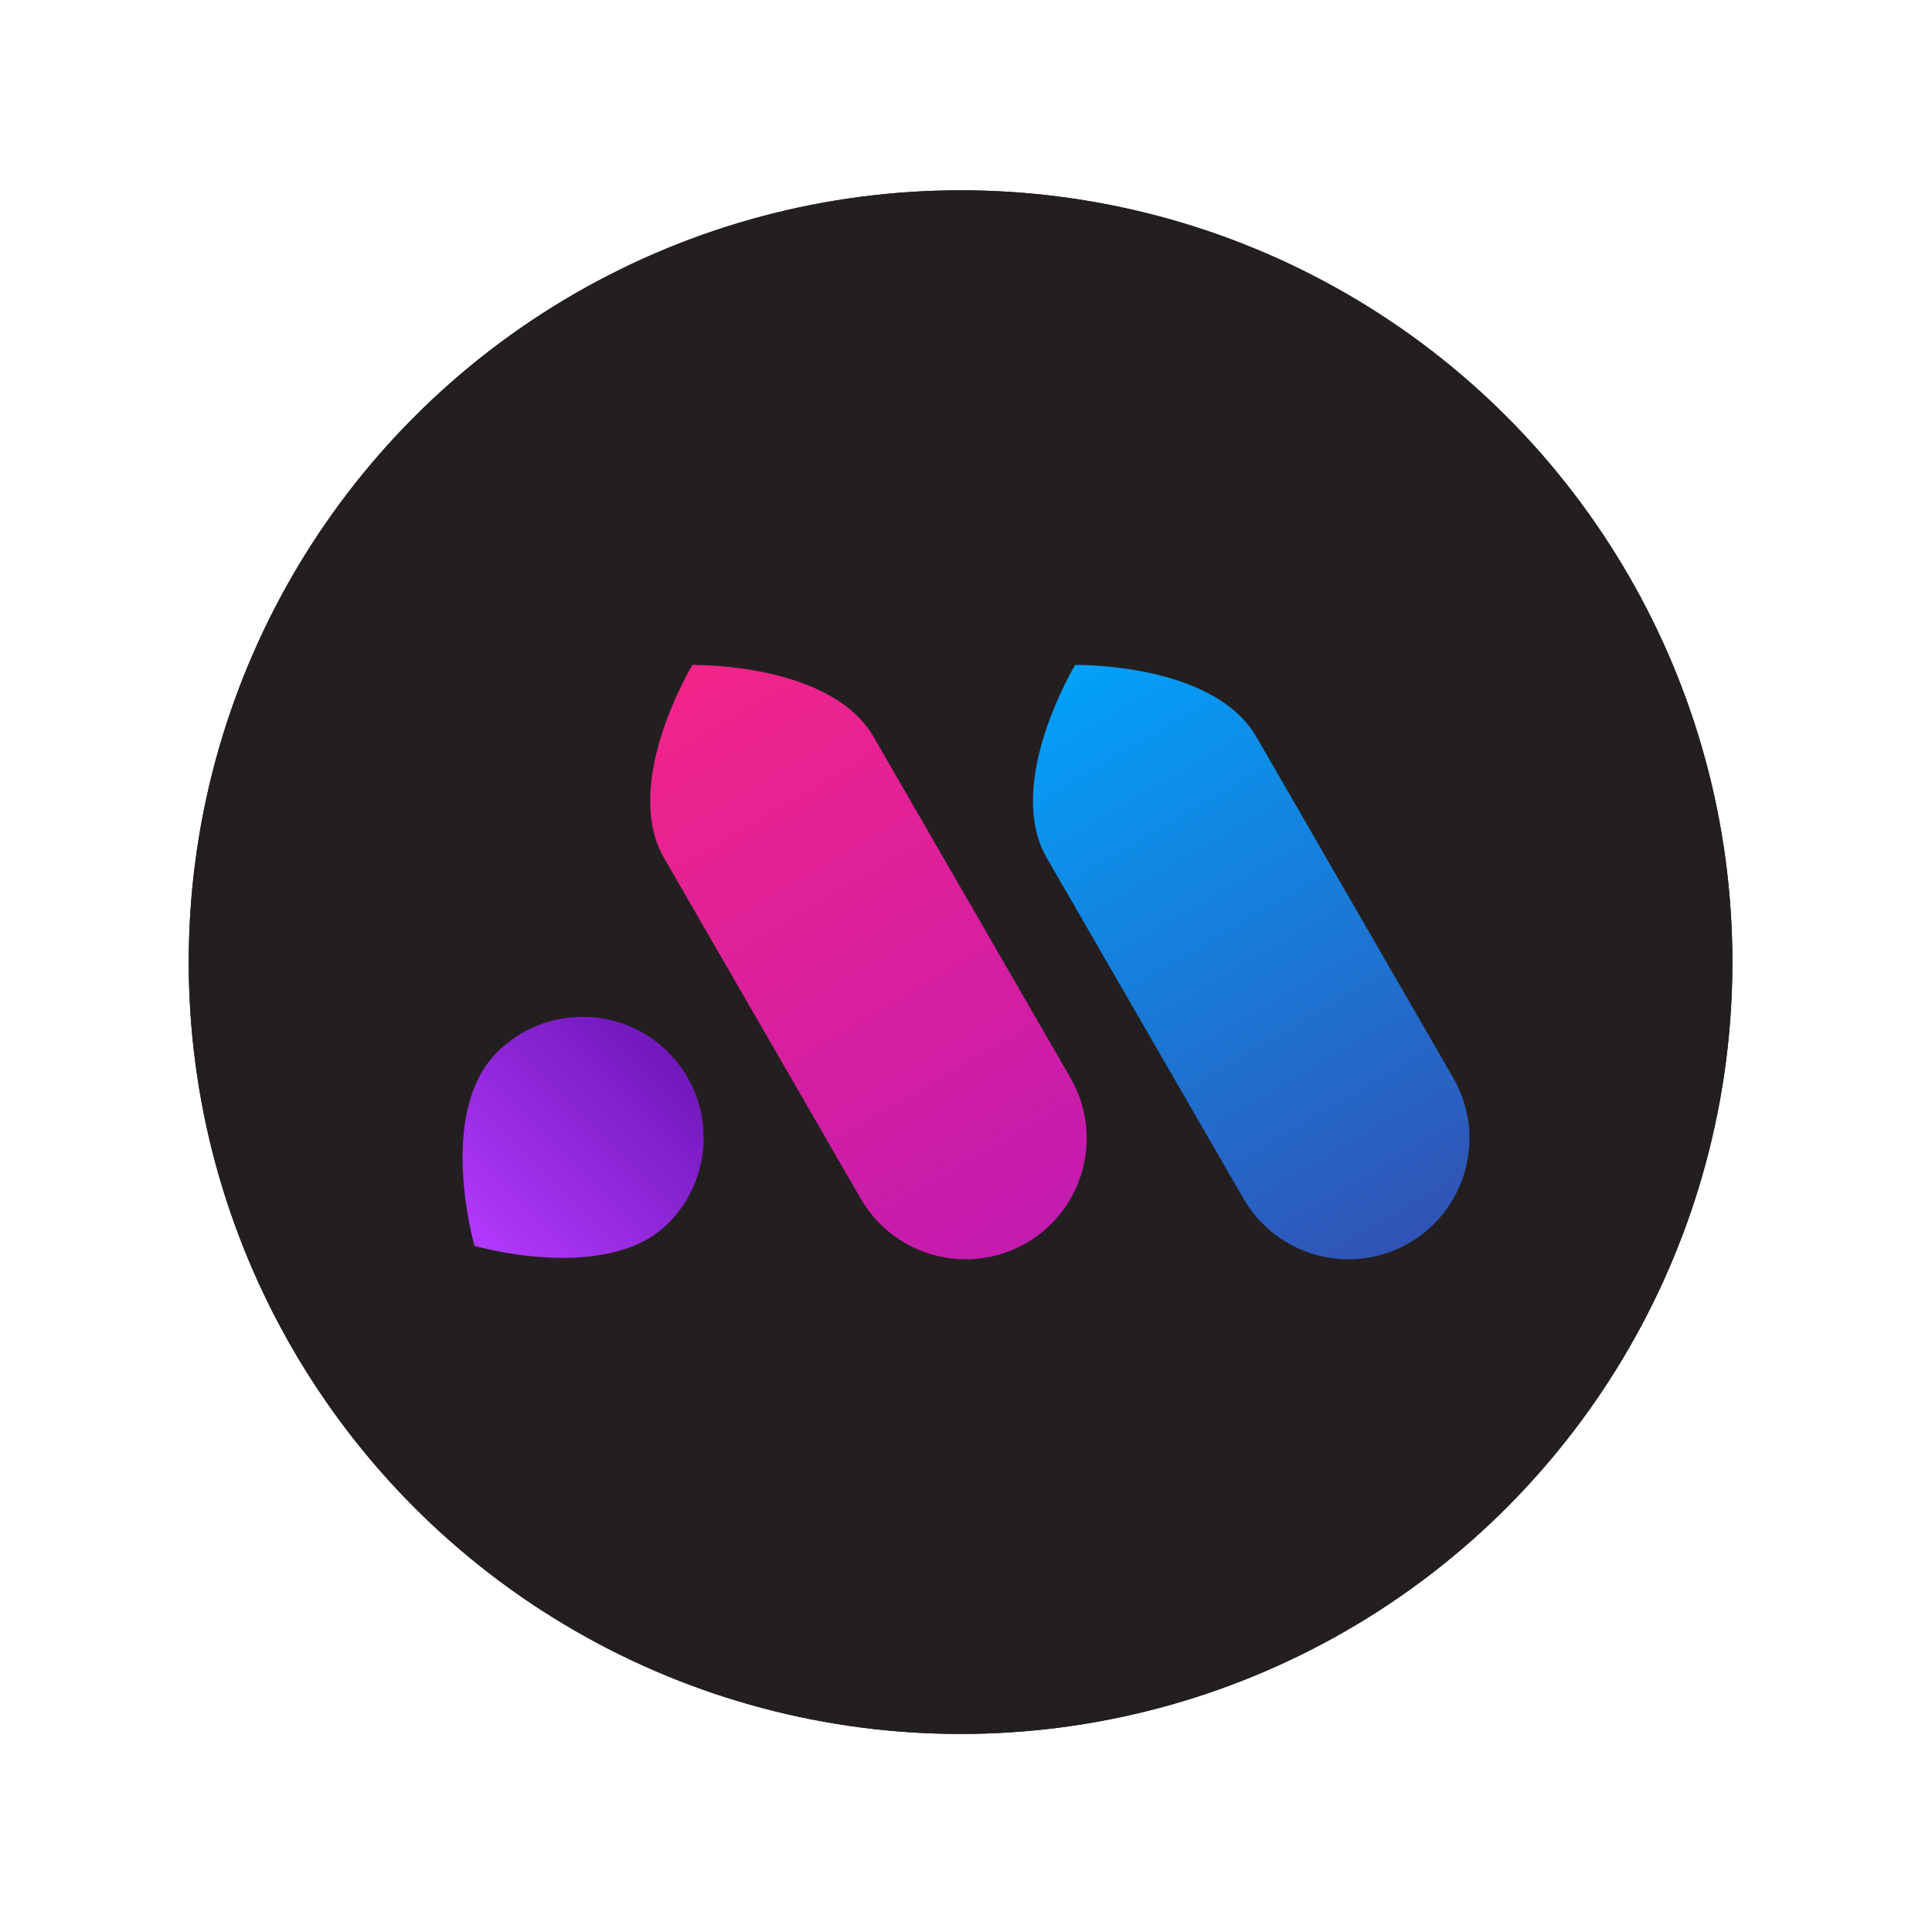 <?xml version="1.0" encoding="UTF-8"?>
<svg xmlns="http://www.w3.org/2000/svg" xmlns:xlink="http://www.w3.org/1999/xlink" viewBox="0 0 160 160">
  <defs>
    <style>
      .cls-1 {
        fill: url(#linear-gradient-3);
      }

      .cls-1, .cls-2, .cls-3 {
        fill-rule: evenodd;
      }

      .cls-4 {
        fill: #231f20;
      }

      .cls-2 {
        fill: url(#linear-gradient-2);
      }

      .cls-3 {
        fill: url(#linear-gradient);
      }
    </style>
    <linearGradient id="linear-gradient" x1="156.86" y1="800.9" x2="157.05" y2="800.9" gradientTransform="translate(-63991.06 -90761.7) rotate(135) scale(120.82 -136.76)" gradientUnits="userSpaceOnUse">
      <stop offset="0" stop-color="#6f17ba"/>
      <stop offset="1" stop-color="#b038fa"/>
    </linearGradient>
    <linearGradient id="linear-gradient-2" x1="156.87" y1="802.39" x2="157.06" y2="802.39" gradientTransform="translate(587380.37 -285650.34) rotate(-120) scale(294.39 -811.94)" gradientUnits="userSpaceOnUse">
      <stop offset="0" stop-color="#c41baf"/>
      <stop offset="1" stop-color="#f52586"/>
    </linearGradient>
    <linearGradient id="linear-gradient-3" x1="157.1" y1="802.53" x2="157.29" y2="802.53" gradientTransform="translate(587549.19 -285650.34) rotate(-120) scale(294.39 -811.94)" gradientUnits="userSpaceOnUse">
      <stop offset="0" stop-color="#3054b6"/>
      <stop offset="1" stop-color="#00a4fc"/>
    </linearGradient>
  </defs>
  <g id="Layer_1" data-name="Layer 1">
    <g>
      <circle class="cls-4" cx="79.55" cy="79.68" r="63.92"/>
      <circle class="cls-4" cx="79.55" cy="79.68" r="63.92"/>
    </g>
  </g>
  <g id="Layer_2" data-name="Layer 2">
    <g>
      <path class="cls-3" d="M39.3,103.18s-3.19-10.99,1.87-16.04c3.91-3.91,10.26-3.91,14.17,0s3.91,10.26,0,14.17c-5.06,5.06-16.04,1.87-16.04,1.87Z"/>
      <path class="cls-2" d="M54.99,71.05c-3.57-6.19,2.35-15.98,2.35-15.98,0,0,11.44-.23,15.01,5.96l16.3,28.23c2.77,4.79,1.12,10.93-3.67,13.69s-10.92,1.12-13.69-3.67l-16.3-28.23Z"/>
      <path class="cls-1" d="M86.69,71.05c-3.57-6.19,2.35-15.98,2.35-15.98,0,0,11.44-.23,15.01,5.96l16.3,28.23c2.77,4.79,1.12,10.93-3.67,13.69s-10.92,1.12-13.69-3.67l-16.3-28.23Z"/>
    </g>
  </g>
</svg>